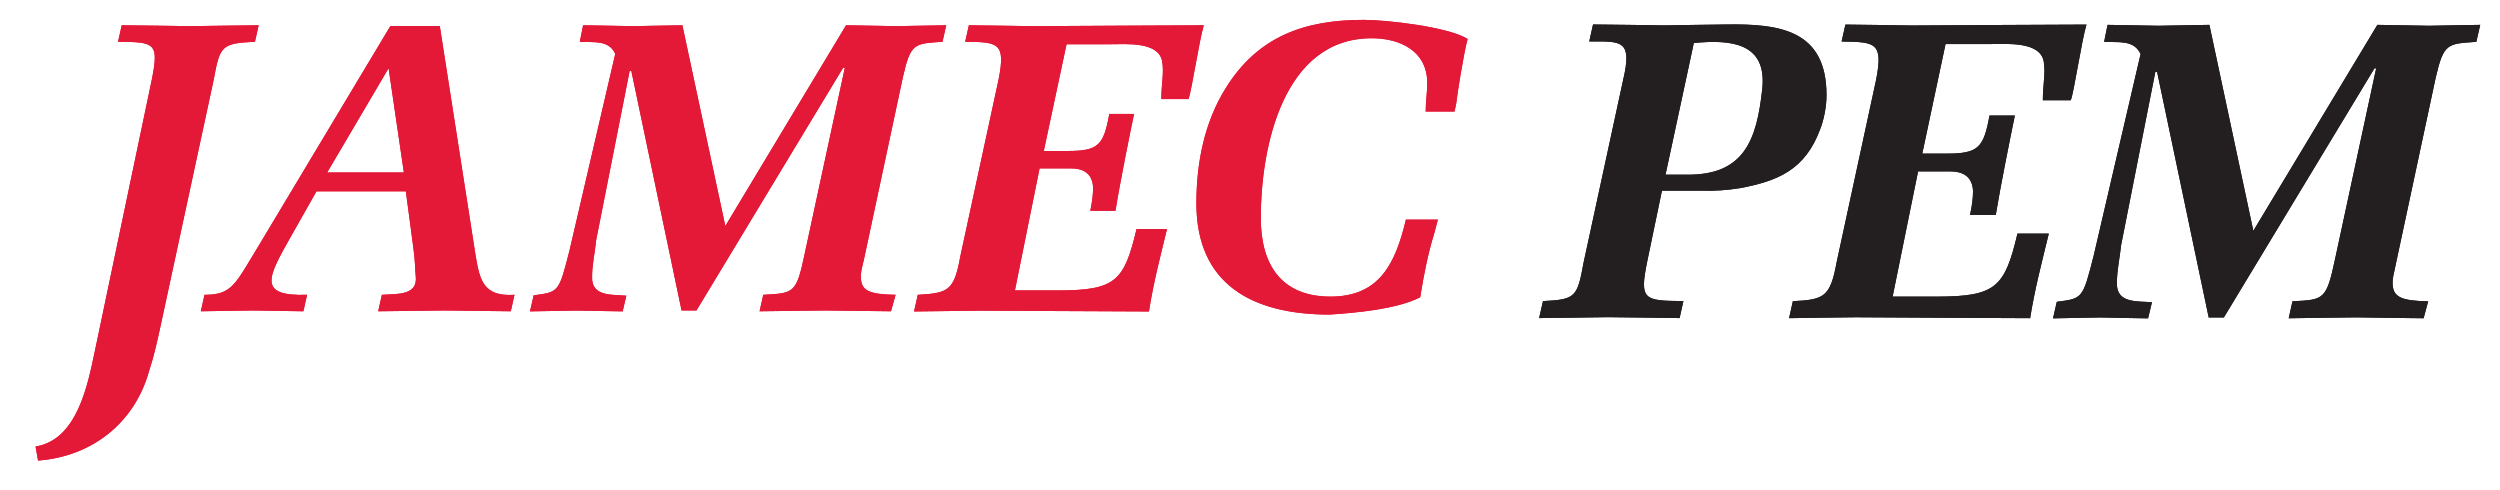 <?xml version="1.0" encoding="UTF-8"?>
<svg id="Layer_1" xmlns="http://www.w3.org/2000/svg" version="1.1" viewBox="0 0 250.34 49.05">
  <!-- Generator: Adobe Illustrator 29.4.0, SVG Export Plug-In . SVG Version: 2.1.0 Build 152)  -->
  <defs>
    <style>
      .st0 {
        fill: #231f20;
      }

      .st1 {
        fill: #e31937;
      }
    </style>
  </defs>
  <g>
    <path class="st1" d="M16.1,32.54c-.33,1.53-.66,3.06-1.15,4.54-1.45,5.28-5.74,8.63-11.14,9.04l-.25-1.41c4.21-.66,5.24-6.27,5.95-9.61L15.2,7.98c.74-3.72.29-3.76-3.38-3.8l.37-1.65c2.52.04,4.71.04,6.86.09,2.23-.05,4.45-.05,6.85-.09l-.37,1.65c-3.34.17-3.51.38-4.13,3.8l-5.3,24.56Z"/>
    <path class="st1" d="M32.76,17.27l6.15-10.44,1.53,10.44h-7.68ZM40.64,19.16l.74,5.57c.21,1.45.17,2.23.25,2.93.21,1.9-1.74,1.77-3.39,1.86l-.37,1.65c2.23-.04,4.41-.04,6.64-.08,2.23.04,4.41.04,6.64.08l.37-1.65c-3.1.21-3.47-1.45-3.88-3.84l-3.6-23.07h-4.95l-13.04,21.75c-2.52,4.13-2.77,5.16-5.57,5.16l-.37,1.65c1.73-.04,3.43-.04,5.16-.08,1.69.04,3.42.04,5.11.08l.37-1.65c-5.03.16-3.92-1.77-1.61-5.86l2.55-4.5h8.91Z"/>
    <path class="st1" d="M86.45,26.22c-.12.57-.29,1.03-.24,1.69.08,1.16.77,1.57,3.47,1.61l-.46,1.65c-2.18-.04-4.38-.04-6.56-.08-2.19.04-4.41.04-6.6.08l.37-1.65c3.11-.17,3.31-.12,4.17-4.21l4-18.53h-.17l-14.69,24.31h-1.49l-5.03-23.98h-.17l-3.35,16.92c-.12,1.24-.41,2.44-.41,3.68-.08,2.02,2.02,1.77,3.43,1.9l-.37,1.57c-1.52-.04-3.1-.04-4.62-.08-1.57.04-3.09.04-4.66.08l.37-1.61c2.52-.33,2.52-.29,3.59-4.5l4.58-19.68c-.66-1.41-2.11-1.12-3.55-1.21l.33-1.65c1.65.04,3.34.04,4.99.09,1.65-.05,3.3-.05,4.95-.09l4.3,20.1,12.09-20.1c1.7.04,3.35.04,5.04.09,1.65-.05,3.34-.05,4.99-.09l-.37,1.65c-2.8.21-3.18.08-3.96,3.51l-3.96,18.53Z"/>
    <path class="st1" d="M91.9,29.52c3.02-.17,3.63-.37,4.25-3.79l3.84-17.75c.74-3.72-.04-3.76-3.34-3.8l.37-1.65c2.15.04,4.33.04,6.48.09,5.7-.05,11.35-.05,17.04-.09-.49,1.69-1.2,6.52-1.53,7.39h-2.72c0-1.53.29-2.64.08-3.8-.38-1.98-3.63-1.69-5.16-1.69h-4.41l-2.28,10.69h2.35c3.1,0,3.64-.54,4.21-3.71h2.48c-.38,1.78-1.45,7.09-1.86,9.7h-2.52c.2-.99.28-1.7.28-2.35-.09-1.48-1.07-1.9-2.26-1.9h-3.1l-2.47,12.22h4.34c5.77,0,6.6-.95,7.84-6.15h3.05c-.66,2.72-1.36,5.37-1.81,8.26-5.66-.04-11.35-.04-17-.08-2.23.04-4.46.04-6.52.08l.37-1.65Z"/>
    <path class="st1" d="M143.99,21.97l-.37,1.4c-.62,1.98-1.04,4.12-1.41,6.4-2.36,1.2-6.48,1.56-9.08,1.73-7.88,0-13.33-3.14-13.33-11.14,0-4.01.79-8.1,2.93-11.52,3.22-5.2,7.89-6.85,13.82-6.85,2.35,0,8.51.71,10.41,1.91-.41,1.52-1.03,5.49-1.15,6.52l-.16.75h-2.89c0-.99.16-1.94.16-2.85,0-3.22-2.73-4.49-5.57-4.49-8.87,0-11.1,10.93-11.1,17.99,0,4.66,2.03,7.88,6.98,7.88s6.52-3.38,7.55-7.71h3.22Z"/>
    <path class="st0" d="M169.6,4.31c3.77-.38,7.33,0,6.87,4.54-.55,5.2-1.82,8.77-7.74,8.64h-1.95l2.83-13.17ZM166.44,19.09h3.88c1.32.05,2.63-.04,3.91-.25,3.89-.72,6.52-1.9,8-5.81.42-1.05.67-2.37.67-3.51,0-6.52-4.7-7.15-10-7.07-2.03.04-4.11.04-6.14.09-2.42-.05-4.83-.05-7.24-.09l-.38,1.7c3.01,0,4.19-.17,3.55,3.13l-4.11,18.98c-.64,3.51-.8,3.73-4.07,3.89l-.39,1.7c2.3-.04,4.58-.04,6.87-.09,2.29.04,4.57.04,7.2.09l.38-1.7c-3.94-.04-4.41-.08-3.64-3.89l1.49-7.16Z"/>
    <path class="st0" d="M179.54,30.16c3.09-.16,3.73-.38,4.37-3.89l3.94-18.21c.76-3.81-.04-3.86-3.44-3.9l.38-1.7c2.2.04,4.45.04,6.65.09,5.84-.05,11.65-.05,17.49-.09-.51,1.74-1.23,6.69-1.57,7.58h-2.8c0-1.56.29-2.71.09-3.89-.38-2.03-3.74-1.74-5.3-1.74h-4.53l-2.33,10.97h2.42c3.17,0,3.72-.55,4.31-3.81h2.54c-.38,1.82-1.48,7.28-1.91,9.95h-2.58c.22-1.01.3-1.73.3-2.41-.08-1.52-1.11-1.95-2.33-1.95h-3.17l-2.55,12.54h4.45c5.93,0,6.78-.98,8.05-6.31h3.14c-.68,2.8-1.4,5.51-1.87,8.47-5.8-.04-11.65-.04-17.45-.09-2.28.04-4.57.04-6.69.09l.38-1.7Z"/>
    <path class="st0" d="M239.84,26.78c-.12.6-.29,1.06-.25,1.74.09,1.19.81,1.61,3.56,1.65l-.46,1.7c-2.25-.04-4.49-.04-6.73-.09-2.25.04-4.53.04-6.78.09l.38-1.7c3.18-.16,3.39-.13,4.28-4.31l4.1-19.02h-.17l-15.08,24.95h-1.52l-5.17-24.6h-.17l-3.43,17.36c-.13,1.27-.42,2.5-.42,3.77-.08,2.08,2.07,1.83,3.51,1.94l-.39,1.62c-1.56-.04-3.18-.04-4.74-.09-1.61.04-3.18.04-4.78.09l.38-1.66c2.59-.33,2.59-.29,3.69-4.61l4.7-20.2c-.68-1.44-2.16-1.14-3.65-1.22l.34-1.7c1.69.04,3.43.04,5.12.09,1.69-.05,3.39-.05,5.08-.09l4.4,20.62,12.42-20.62c1.73.04,3.43.04,5.17.09,1.69-.05,3.43-.05,5.13-.09l-.39,1.7c-2.88.21-3.26.09-4.07,3.6l-4.07,19.02Z"/>
  </g>
  <g>
    <path class="st1" d="M16.1,32.54c-.33,1.53-.66,3.06-1.15,4.54-1.45,5.28-5.74,8.63-11.14,9.04l-.25-1.41c4.21-.66,5.24-6.27,5.95-9.61L15.2,7.98c.74-3.72.29-3.76-3.38-3.8l.37-1.65c2.52.04,4.71.04,6.86.09,2.23-.05,4.45-.05,6.85-.09l-.37,1.65c-3.34.17-3.51.38-4.13,3.8l-5.3,24.56Z"/>
    <path class="st1" d="M32.76,17.27l6.15-10.44,1.53,10.44h-7.68ZM40.64,19.16l.74,5.57c.21,1.45.17,2.23.25,2.93.21,1.9-1.74,1.77-3.39,1.86l-.37,1.65c2.23-.04,4.41-.04,6.64-.08,2.23.04,4.41.04,6.64.08l.37-1.65c-3.1.21-3.47-1.45-3.88-3.84l-3.6-23.07h-4.95l-13.04,21.75c-2.52,4.13-2.77,5.16-5.57,5.16l-.37,1.65c1.73-.04,3.43-.04,5.16-.08,1.69.04,3.42.04,5.11.08l.37-1.65c-5.03.16-3.92-1.77-1.61-5.86l2.55-4.5h8.91Z"/>
    <path class="st1" d="M86.45,26.22c-.12.57-.29,1.03-.24,1.69.08,1.16.77,1.57,3.47,1.61l-.46,1.65c-2.18-.04-4.38-.04-6.56-.08-2.19.04-4.41.04-6.6.08l.37-1.65c3.11-.17,3.31-.12,4.17-4.21l4-18.53h-.17l-14.69,24.31h-1.49l-5.03-23.98h-.17l-3.35,16.92c-.12,1.24-.41,2.44-.41,3.68-.08,2.02,2.02,1.77,3.43,1.9l-.37,1.57c-1.52-.04-3.1-.04-4.62-.08-1.57.04-3.09.04-4.66.08l.37-1.61c2.52-.33,2.52-.29,3.59-4.5l4.58-19.68c-.66-1.41-2.11-1.12-3.55-1.21l.33-1.65c1.65.04,3.34.04,4.99.09,1.65-.05,3.3-.05,4.95-.09l4.3,20.1,12.09-20.1c1.7.04,3.35.04,5.04.09,1.65-.05,3.34-.05,4.99-.09l-.37,1.65c-2.8.21-3.18.08-3.96,3.51l-3.96,18.53Z"/>
    <path class="st1" d="M91.9,29.52c3.02-.17,3.63-.37,4.25-3.79l3.84-17.75c.74-3.72-.04-3.76-3.34-3.8l.37-1.65c2.15.04,4.33.04,6.48.09,5.7-.05,11.35-.05,17.04-.09-.49,1.69-1.2,6.52-1.53,7.39h-2.72c0-1.53.29-2.64.08-3.8-.38-1.98-3.63-1.69-5.16-1.69h-4.41l-2.28,10.69h2.35c3.1,0,3.64-.54,4.21-3.71h2.48c-.38,1.78-1.45,7.09-1.86,9.7h-2.52c.2-.99.28-1.7.28-2.35-.09-1.48-1.07-1.9-2.26-1.9h-3.1l-2.47,12.22h4.34c5.77,0,6.6-.95,7.84-6.15h3.05c-.66,2.72-1.36,5.37-1.81,8.26-5.66-.04-11.35-.04-17-.08-2.23.04-4.46.04-6.52.08l.37-1.65Z"/>
    <path class="st1" d="M143.99,21.97l-.37,1.4c-.62,1.98-1.04,4.12-1.41,6.4-2.36,1.2-6.48,1.56-9.08,1.73-7.88,0-13.33-3.14-13.33-11.14,0-4.01.79-8.1,2.93-11.52,3.22-5.2,7.89-6.85,13.82-6.85,2.35,0,8.51.71,10.41,1.91-.41,1.52-1.03,5.49-1.15,6.52l-.16.75h-2.89c0-.99.16-1.94.16-2.85,0-3.22-2.73-4.49-5.57-4.49-8.87,0-11.1,10.93-11.1,17.99,0,4.66,2.03,7.88,6.98,7.88s6.52-3.38,7.55-7.71h3.22Z"/>
    <path class="st0" d="M169.6,4.31c3.77-.38,7.33,0,6.87,4.54-.55,5.2-1.82,8.77-7.74,8.64h-1.95l2.83-13.17ZM166.44,19.09h3.88c1.32.05,2.63-.04,3.91-.25,3.89-.72,6.52-1.9,8-5.81.42-1.05.67-2.37.67-3.51,0-6.52-4.7-7.15-10-7.07-2.03.04-4.11.04-6.14.09-2.42-.05-4.83-.05-7.24-.09l-.38,1.7c3.01,0,4.19-.17,3.55,3.13l-4.11,18.98c-.64,3.51-.8,3.73-4.07,3.89l-.39,1.7c2.3-.04,4.58-.04,6.87-.09,2.29.04,4.57.04,7.2.09l.38-1.7c-3.94-.04-4.41-.08-3.64-3.89l1.49-7.16Z"/>
    <path class="st0" d="M179.54,30.16c3.09-.16,3.73-.38,4.37-3.89l3.94-18.21c.76-3.81-.04-3.86-3.44-3.9l.38-1.7c2.2.04,4.45.04,6.65.09,5.84-.05,11.65-.05,17.49-.09-.51,1.74-1.23,6.69-1.57,7.58h-2.8c0-1.56.29-2.71.09-3.89-.38-2.03-3.74-1.74-5.3-1.74h-4.53l-2.33,10.97h2.42c3.17,0,3.72-.55,4.31-3.81h2.54c-.38,1.82-1.48,7.28-1.91,9.95h-2.58c.22-1.01.3-1.73.3-2.41-.08-1.52-1.11-1.95-2.33-1.95h-3.17l-2.55,12.54h4.45c5.93,0,6.78-.98,8.05-6.31h3.14c-.68,2.8-1.4,5.51-1.87,8.47-5.8-.04-11.65-.04-17.45-.09-2.28.04-4.57.04-6.69.09l.38-1.7Z"/>
    <path class="st0" d="M239.84,26.78c-.12.6-.29,1.06-.25,1.74.09,1.19.81,1.61,3.56,1.65l-.46,1.7c-2.25-.04-4.49-.04-6.73-.09-2.25.04-4.53.04-6.78.09l.38-1.7c3.18-.16,3.39-.13,4.28-4.31l4.1-19.02h-.17l-15.08,24.95h-1.52l-5.17-24.6h-.17l-3.43,17.36c-.13,1.27-.42,2.5-.42,3.77-.08,2.08,2.07,1.83,3.51,1.94l-.39,1.62c-1.56-.04-3.18-.04-4.74-.09-1.61.04-3.18.04-4.78.09l.38-1.66c2.59-.33,2.59-.29,3.69-4.61l4.7-20.2c-.68-1.44-2.16-1.14-3.65-1.22l.34-1.7c1.69.04,3.43.04,5.12.09,1.69-.05,3.39-.05,5.08-.09l4.4,20.62,12.42-20.62c1.73.04,3.43.04,5.17.09,1.69-.05,3.43-.05,5.13-.09l-.39,1.7c-2.88.21-3.26.09-4.07,3.6l-4.07,19.02Z"/>
  </g>
</svg>